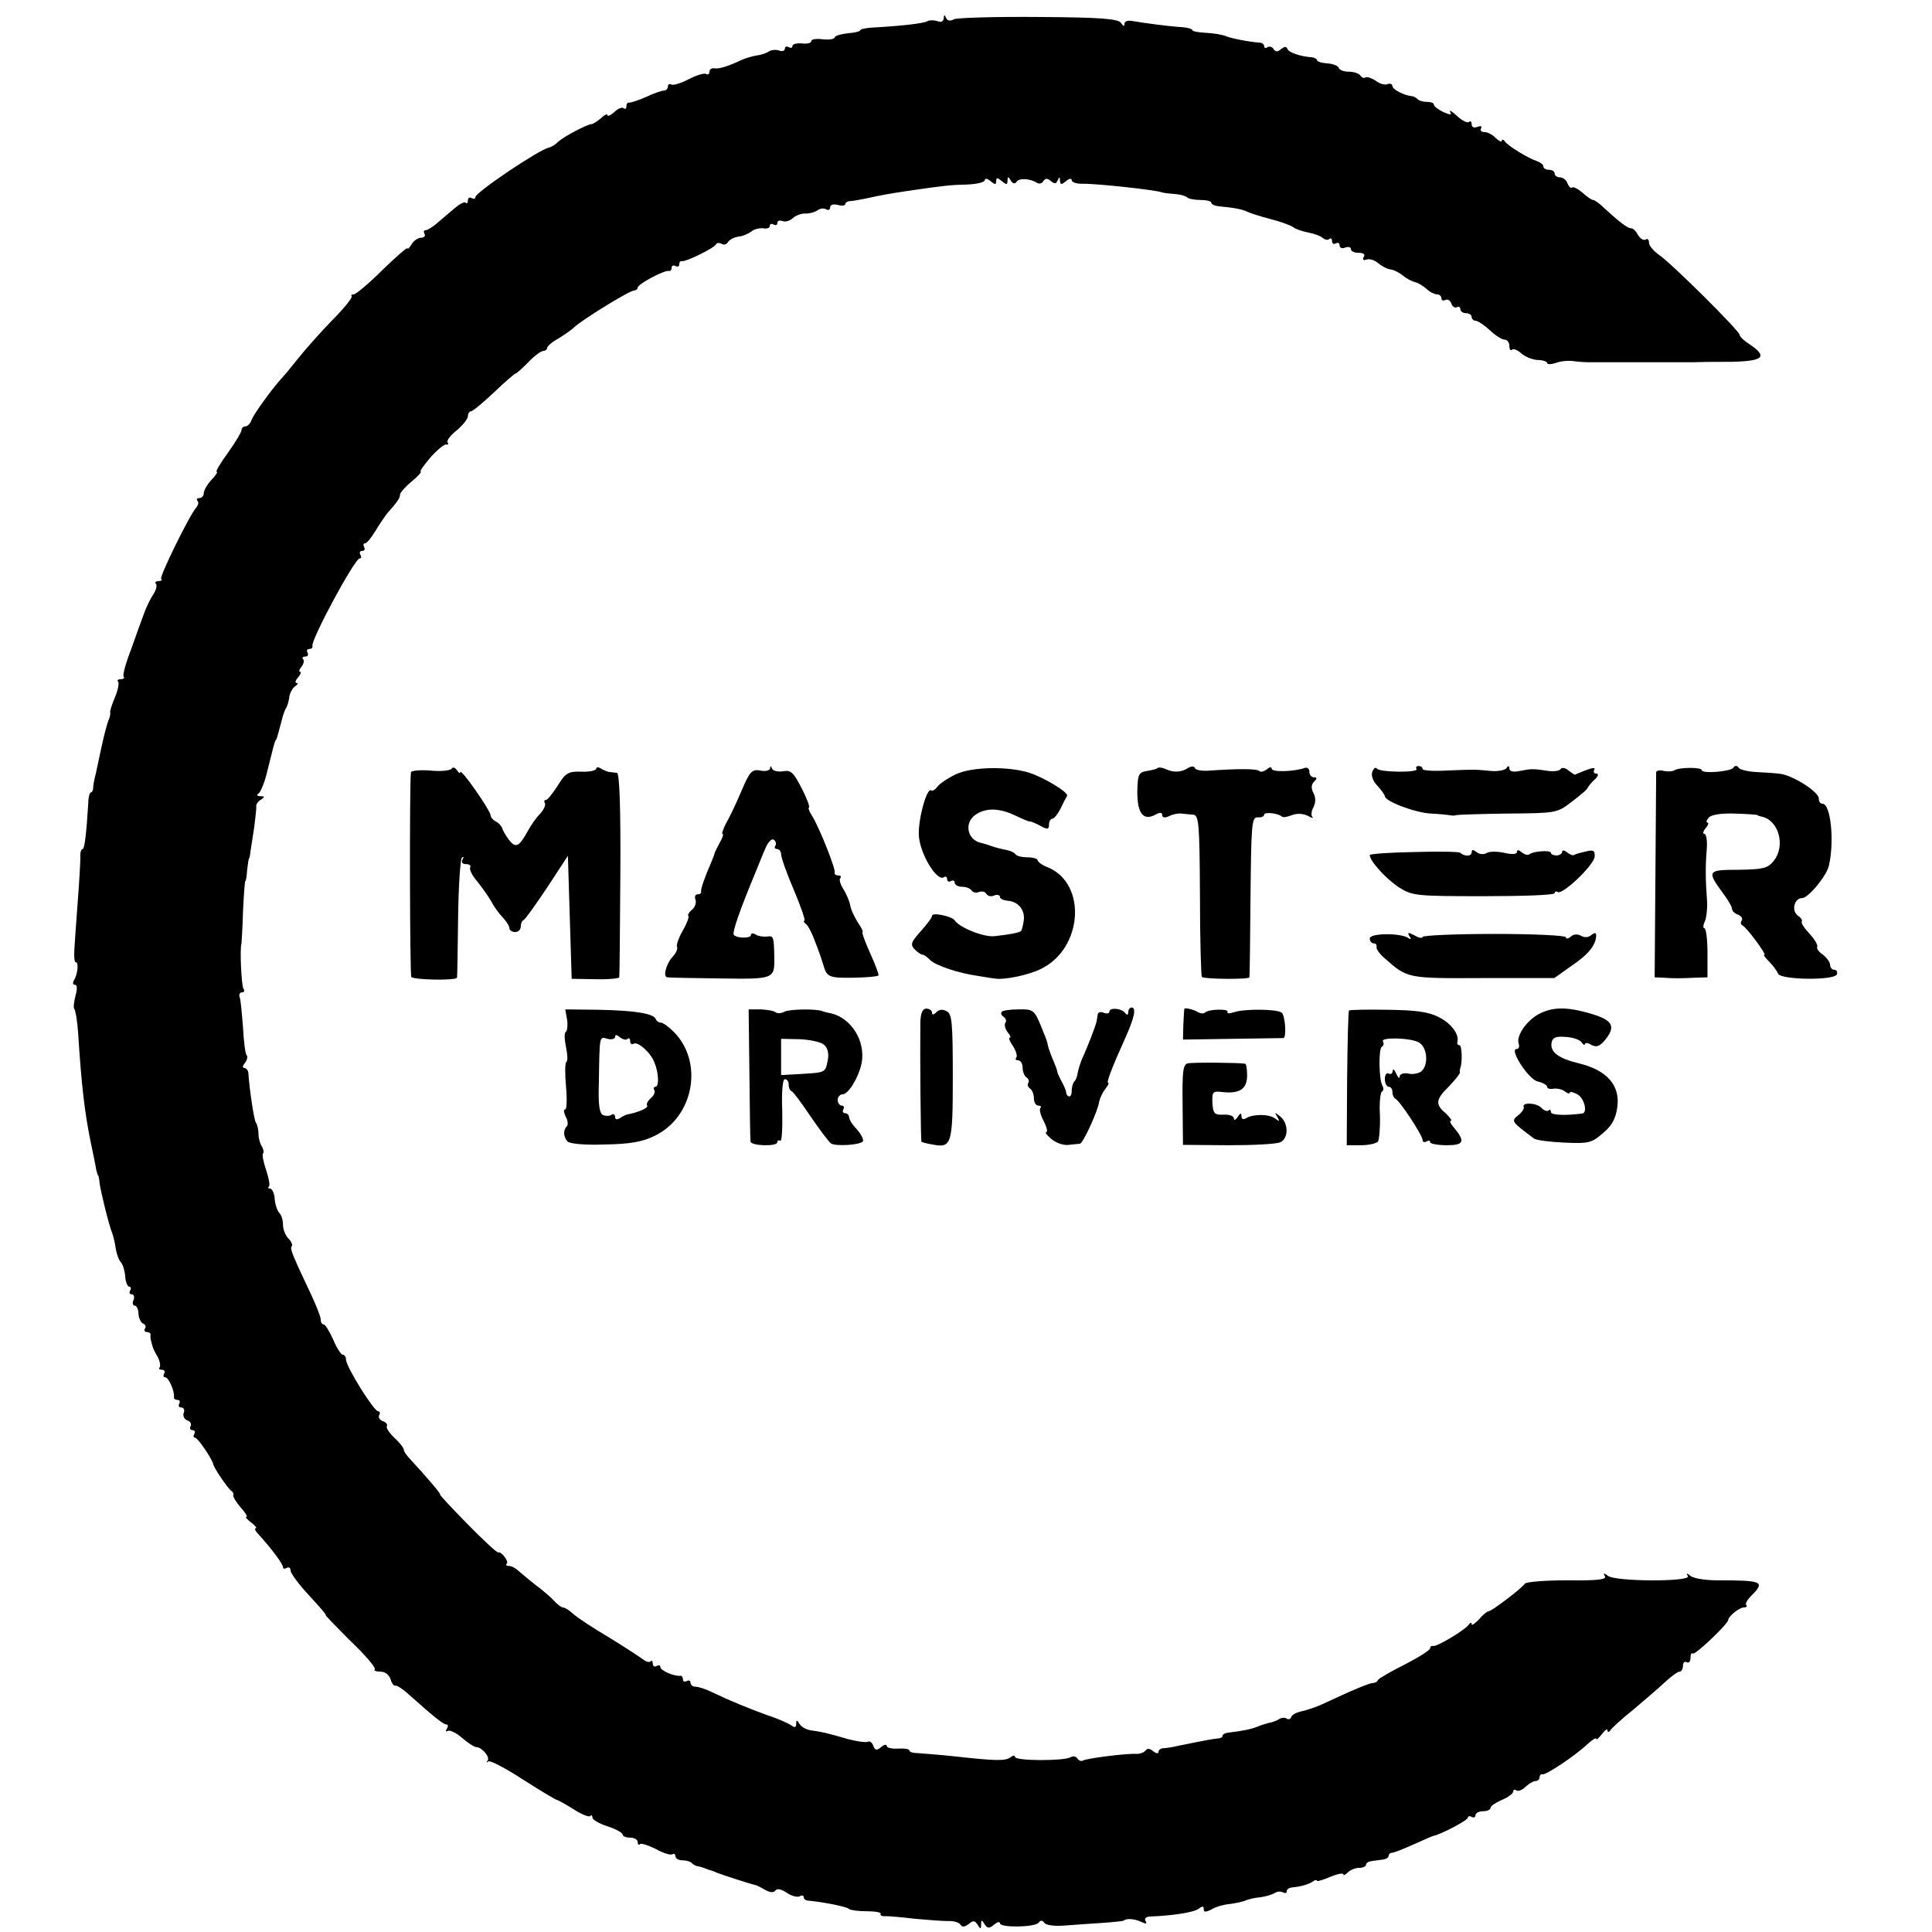 <?xml version="1.0" standalone="no"?>
<!DOCTYPE svg PUBLIC "-//W3C//DTD SVG 20010904//EN"
 "http://www.w3.org/TR/2001/REC-SVG-20010904/DTD/svg10.dtd">
<svg version="1.0" xmlns="http://www.w3.org/2000/svg"
 width="512pt" height="512pt" viewBox="0 0 512 512"
 preserveAspectRatio="xMidYMid meet">
<g transform="translate(0,512) scale(0.1,-0.1)"
fill="#000000" stroke="none">
<path d="M2501 5071 c-1 -8 -7 -11 -17 -7 -9 3 -20 3 -26 0 -9 -6 -71 -13
-145 -17 -18 -1 -33 -4 -33 -7 0 -3 -15 -7 -32 -8 -18 -2 -34 -6 -36 -11 -1
-5 -16 -7 -32 -5 -17 2 -30 0 -30 -5 0 -5 -11 -8 -25 -6 -14 1 -25 -2 -25 -7
0 -5 -4 -6 -10 -3 -5 3 -10 2 -10 -4 0 -6 -7 -8 -15 -5 -8 3 -20 2 -27 -2 -7
-5 -22 -10 -33 -11 -11 -2 -29 -7 -40 -12 -38 -18 -60 -24 -72 -22 -7 1 -13
-3 -13 -9 0 -6 -4 -9 -9 -6 -4 3 -25 -3 -46 -14 -21 -11 -42 -17 -46 -14 -5 3
-9 0 -9 -5 0 -6 -5 -11 -10 -11 -6 0 -27 -7 -48 -17 -20 -9 -40 -15 -44 -15
-5 1 -8 -3 -8 -10 0 -6 -3 -8 -7 -5 -3 4 -15 0 -25 -10 -10 -9 -18 -12 -18 -8
0 4 -8 1 -17 -8 -10 -8 -21 -16 -26 -16 -12 -1 -71 -32 -87 -46 -8 -8 -19 -15
-25 -16 -26 -5 -195 -119 -195 -131 0 -5 -4 -6 -10 -3 -5 3 -10 1 -10 -6 0 -7
-3 -10 -6 -6 -3 3 -15 -3 -27 -13 -12 -10 -33 -28 -46 -39 -13 -12 -28 -21
-33 -21 -5 0 -6 -4 -3 -10 3 -5 -1 -10 -9 -10 -8 0 -20 -8 -25 -17 -6 -10 -11
-15 -11 -11 0 4 -30 -22 -66 -57 -36 -36 -71 -65 -76 -65 -6 0 -9 -2 -6 -5 3
-3 -20 -32 -51 -63 -31 -32 -72 -78 -91 -102 -19 -24 -39 -48 -45 -54 -27 -30
-72 -93 -78 -108 -3 -10 -11 -18 -17 -18 -5 0 -10 -4 -10 -10 0 -5 -16 -32
-36 -60 -20 -27 -33 -50 -30 -50 4 0 -2 -10 -14 -22 -11 -12 -20 -28 -20 -35
0 -7 -5 -13 -12 -13 -6 0 -8 -3 -5 -7 4 -3 3 -11 -3 -18 -20 -24 -98 -184 -93
-189 4 -3 0 -6 -7 -6 -7 0 -10 -3 -7 -7 4 -3 1 -16 -6 -27 -8 -12 -19 -34 -25
-51 -6 -16 -22 -60 -35 -97 -14 -36 -23 -69 -19 -72 3 -3 -1 -6 -8 -6 -7 0
-11 -3 -7 -6 3 -4 0 -22 -8 -41 -8 -19 -14 -37 -13 -41 1 -4 -1 -14 -5 -22 -3
-8 -11 -37 -17 -65 -6 -27 -13 -61 -16 -75 -4 -14 -7 -31 -7 -37 0 -7 -3 -13
-6 -13 -3 0 -7 -12 -7 -27 -5 -83 -10 -123 -15 -123 -4 0 -7 -10 -6 -22 0 -13
-3 -66 -7 -118 -4 -52 -8 -110 -9 -127 -1 -18 0 -33 4 -33 8 0 5 -32 -5 -48
-4 -6 -3 -12 3 -12 6 0 6 -11 1 -29 -4 -16 -6 -32 -3 -35 3 -3 8 -32 10 -63 9
-143 18 -214 33 -288 7 -33 14 -67 15 -75 2 -8 4 -15 5 -15 1 0 3 -9 4 -21 3
-22 24 -109 34 -134 3 -8 7 -26 9 -40 2 -13 8 -30 14 -36 5 -6 10 -23 11 -38
1 -14 6 -26 11 -26 4 0 5 -4 2 -10 -3 -5 -2 -10 4 -10 6 0 8 -7 5 -15 -4 -8
-2 -15 3 -15 5 0 10 -10 10 -22 1 -13 7 -24 13 -26 5 -2 8 -8 4 -13 -3 -5 0
-9 5 -9 6 0 10 -3 10 -7 -1 -5 0 -11 1 -15 1 -5 3 -11 4 -15 1 -5 7 -18 14
-29 6 -12 8 -24 5 -28 -3 -3 -1 -6 6 -6 7 0 9 -5 6 -10 -3 -6 -2 -10 3 -10 9
0 25 -37 23 -52 -1 -5 4 -8 10 -8 5 0 7 -4 4 -10 -3 -5 -1 -10 5 -10 7 0 10
-6 7 -14 -3 -8 1 -17 9 -20 9 -3 12 -10 9 -16 -3 -5 -1 -10 5 -10 6 0 8 -4 5
-10 -3 -5 -3 -10 2 -10 7 0 45 -56 48 -70 1 -9 39 -65 48 -71 5 -3 7 -9 5 -12
-1 -3 7 -17 19 -31 13 -14 20 -26 16 -26 -4 0 2 -7 13 -15 10 -8 16 -15 12
-15 -5 0 -1 -8 8 -17 35 -39 64 -78 64 -86 0 -5 5 -5 10 -2 6 3 10 0 10 -7 0
-7 22 -37 49 -66 26 -28 47 -52 44 -52 -2 0 28 -31 66 -69 39 -37 68 -71 64
-75 -3 -3 3 -6 15 -6 12 0 23 -8 27 -20 3 -11 9 -19 13 -17 4 1 21 -10 37 -25
65 -58 90 -78 98 -78 5 0 5 -5 1 -12 -4 -6 -3 -8 3 -5 5 3 22 -5 38 -19 15
-13 32 -24 37 -24 15 0 38 -27 30 -36 -4 -5 -3 -6 2 -2 4 4 46 -18 92 -48 47
-30 87 -54 90 -54 2 0 22 -11 43 -24 21 -14 42 -22 45 -19 3 4 6 2 6 -4 0 -5
18 -16 40 -23 22 -7 40 -17 40 -22 0 -4 9 -8 20 -8 11 0 20 -5 20 -12 0 -6 3
-9 6 -5 3 3 22 -3 42 -13 19 -11 39 -17 44 -14 4 3 8 0 8 -5 0 -6 8 -11 18
-11 10 0 22 -3 26 -8 4 -4 12 -8 17 -8 5 -1 11 -3 14 -4 3 -1 8 -3 13 -5 4 -1
14 -4 22 -8 18 -7 93 -31 100 -32 3 0 15 -6 27 -13 14 -8 24 -8 28 -2 4 6 15
4 30 -6 13 -9 29 -13 35 -9 5 3 10 2 10 -3 0 -5 6 -9 13 -9 35 -3 103 -16 107
-22 3 -3 24 -6 47 -6 22 0 39 -3 37 -7 -3 -4 4 -7 13 -6 10 0 45 -3 78 -7 33
-3 72 -6 87 -6 15 1 30 -4 33 -9 5 -8 11 -7 22 1 12 10 16 10 24 -2 7 -12 9
-12 9 1 0 13 2 13 9 1 8 -12 12 -12 25 -2 9 8 16 9 16 4 0 -12 93 -11 103 2 4
7 10 6 15 -1 4 -6 27 -9 52 -7 25 2 70 5 100 7 30 2 56 5 58 6 7 7 29 5 46 -3
13 -6 16 -6 12 2 -4 6 0 11 11 12 58 2 119 11 130 21 9 7 13 7 13 -1 0 -9 5
-9 21 -1 11 7 33 13 47 14 15 2 34 6 42 9 8 4 26 8 40 9 14 2 31 7 38 11 6 5
16 5 22 2 6 -3 10 -2 10 3 0 5 6 9 13 10 22 2 42 7 55 15 6 5 12 6 12 3 0 -3
16 2 35 10 19 8 35 11 35 7 0 -4 5 -2 12 5 7 7 20 12 30 12 10 0 18 4 18 8 0
5 7 9 15 10 8 1 22 3 30 4 8 1 15 5 15 10 0 4 4 8 9 8 5 0 30 10 57 22 27 12
51 23 54 23 21 5 90 41 90 48 0 4 5 5 10 2 6 -3 10 -1 10 4 0 6 9 11 20 11 11
0 20 4 20 9 0 5 14 14 30 21 17 7 30 17 30 22 0 5 4 7 9 3 5 -3 16 2 24 10 9
8 20 15 26 15 6 0 11 4 11 10 0 5 3 9 8 8 8 -3 85 48 118 79 13 12 24 19 24
15 0 -4 7 2 15 12 8 11 15 16 15 10 0 -5 4 -5 8 1 4 6 30 30 59 53 28 24 66
56 83 72 18 17 36 30 41 30 5 0 9 7 9 16 0 8 5 12 10 9 6 -3 10 2 10 11 0 10
3 15 6 12 5 -6 94 79 94 89 0 9 29 33 41 33 7 0 10 3 7 6 -4 3 2 14 13 25 38
38 30 41 -91 41 -30 0 -61 5 -69 11 -11 9 -13 9 -8 0 10 -15 -192 -15 -212 1
-11 8 -13 8 -8 -1 6 -9 -20 -12 -99 -11 -59 0 -110 -4 -113 -9 -9 -13 -88 -73
-96 -73 -4 0 -16 -10 -26 -22 -11 -11 -19 -17 -19 -12 0 5 -4 4 -8 -2 -10 -14
-85 -59 -94 -56 -5 1 -8 -2 -8 -6 0 -5 -30 -24 -67 -43 -38 -19 -69 -37 -71
-41 -2 -5 -8 -8 -13 -8 -9 0 -51 -17 -134 -56 -17 -8 -42 -16 -55 -19 -14 -3
-26 -9 -28 -15 -2 -6 -8 -8 -13 -4 -5 3 -15 2 -21 -3 -7 -4 -19 -8 -26 -9 -8
-2 -21 -6 -30 -10 -15 -6 -37 -11 -79 -16 -7 -1 -13 -4 -13 -8 0 -4 -6 -7 -12
-7 -12 -1 -29 -4 -103 -19 -16 -4 -36 -7 -42 -7 -7 0 -13 -5 -13 -10 0 -5 -6
-4 -14 2 -9 8 -16 8 -20 2 -4 -5 -14 -9 -24 -9 -24 2 -135 -12 -143 -18 -4 -2
-10 0 -14 6 -4 6 -12 7 -18 3 -17 -10 -147 -10 -147 1 0 5 -6 4 -12 -1 -14
-10 -37 -10 -153 3 -38 4 -80 7 -92 8 -13 0 -23 3 -23 7 0 4 -13 6 -30 5 -16
-1 -30 2 -30 7 0 5 -7 4 -15 -3 -12 -10 -16 -9 -21 4 -3 9 -10 13 -15 10 -5
-2 -28 1 -51 7 -55 16 -68 19 -96 23 -13 1 -28 9 -33 17 -7 12 -9 12 -9 0 0
-9 -4 -10 -12 -4 -7 5 -35 18 -63 27 -52 19 -99 38 -149 62 -16 8 -35 14 -43
14 -7 0 -13 5 -13 11 0 5 -5 7 -10 4 -6 -3 -10 -1 -10 4 0 6 -3 11 -7 10 -16
-2 -53 14 -53 23 0 5 -4 6 -10 3 -5 -3 -10 -1 -10 6 0 7 -3 10 -6 6 -3 -3 -11
-1 -18 4 -6 5 -47 32 -91 59 -44 26 -88 55 -97 64 -10 9 -21 16 -26 16 -4 0
-15 8 -24 18 -8 9 -30 28 -49 42 -18 14 -38 31 -45 37 -7 7 -18 13 -25 13 -7
0 -10 3 -6 6 6 6 -14 33 -23 30 -3 -1 -40 33 -82 76 -42 43 -75 78 -72 78 4 0
-40 51 -78 92 -10 10 -18 22 -18 26 0 5 -11 19 -25 32 -13 12 -22 26 -20 30 3
5 -2 11 -11 14 -8 3 -12 10 -9 16 3 5 2 10 -3 10 -11 0 -85 118 -85 137 0 7
-4 13 -9 13 -4 0 -16 18 -25 40 -10 22 -21 40 -25 40 -5 0 -8 6 -8 13 0 7 -11
35 -24 63 -52 110 -58 125 -53 131 3 3 0 12 -8 20 -8 8 -15 24 -15 37 0 12 -4
26 -10 32 -5 5 -11 22 -12 37 -1 15 -7 27 -12 27 -5 0 -7 3 -3 6 3 3 -1 23 -8
44 -7 21 -11 41 -8 43 3 3 1 12 -3 19 -5 7 -9 22 -9 33 0 11 -3 25 -7 30 -5 8
-17 88 -20 133 -1 6 -6 12 -11 12 -5 0 -4 6 2 13 6 8 8 17 5 20 -4 3 -8 37
-10 74 -3 37 -6 74 -9 81 -2 6 0 12 6 12 6 0 8 4 4 10 -5 8 -10 106 -5 120 0
3 3 41 4 85 2 44 5 80 6 80 2 0 4 14 5 30 2 17 4 30 5 30 1 0 3 9 4 20 2 11 6
40 10 65 3 25 6 49 5 54 0 5 5 13 13 17 10 7 10 9 -2 9 -9 0 -11 3 -4 8 5 4
16 30 22 57 16 65 20 79 22 83 3 2 3 2 15 47 4 17 10 35 14 40 3 6 7 19 8 30
2 10 9 23 16 27 6 4 8 8 3 8 -5 0 -3 7 4 15 7 8 9 15 5 15 -4 0 -2 6 4 13 6 8
8 17 4 20 -3 4 -1 7 6 7 7 0 9 5 6 10 -3 6 -1 10 4 10 6 0 10 3 9 8 -5 15 112
232 125 232 5 0 5 5 2 10 -3 6 -1 10 5 10 6 0 8 5 5 10 -3 6 -2 10 2 10 5 0
17 15 28 33 10 17 24 37 29 44 30 34 36 43 36 52 0 5 14 21 31 35 17 14 27 26
24 26 -4 0 8 17 26 38 18 20 37 36 42 34 5 -1 6 1 3 6 -3 4 8 19 25 32 16 14
29 30 29 37 0 7 4 13 8 13 5 0 32 23 61 50 29 28 55 50 57 50 3 0 18 14 34 30
16 17 34 30 40 30 5 0 10 4 10 8 0 4 13 16 30 25 16 10 35 23 42 30 20 19 146
97 158 97 5 0 10 4 10 8 0 9 71 47 83 44 4 -1 7 3 7 9 0 5 5 7 10 4 6 -3 10
-1 10 4 0 6 3 10 8 9 10 -2 86 35 90 45 2 4 8 4 14 1 6 -4 13 -2 17 4 4 7 16
13 28 15 12 1 27 8 35 14 7 6 21 9 31 8 9 -2 17 1 17 6 0 6 5 7 10 4 6 -3 10
-2 10 4 0 6 6 8 14 5 7 -3 20 1 27 8 8 7 23 13 34 12 11 0 25 4 32 9 7 5 17 6
23 2 5 -3 10 -1 10 6 0 6 8 9 20 6 11 -3 20 -2 20 2 0 4 6 8 13 8 6 0 26 4 42
7 36 8 57 12 110 20 97 14 113 16 158 17 26 1 47 6 47 12 0 5 7 4 15 -3 12
-10 15 -10 15 0 0 10 3 10 15 0 12 -10 15 -10 15 1 0 12 2 12 9 0 5 -8 11 -9
15 -3 6 11 37 9 55 -3 5 -3 13 -1 16 5 5 8 11 8 20 0 10 -8 14 -7 18 2 4 10 6
10 6 -1 1 -11 4 -11 16 -1 8 7 15 8 15 3 0 -6 12 -10 28 -10 37 1 200 -17 212
-23 3 -1 17 -3 32 -4 15 -1 30 -5 34 -9 4 -4 20 -7 36 -7 15 0 28 -3 28 -7 0
-5 10 -9 23 -10 35 -3 61 -8 72 -14 6 -3 33 -12 60 -19 28 -7 55 -17 62 -22 6
-5 24 -11 39 -14 16 -3 33 -9 40 -15 6 -5 14 -6 17 -2 4 3 7 1 7 -6 0 -7 5 -9
10 -6 6 3 10 1 10 -5 0 -7 7 -10 15 -6 8 3 15 1 15 -4 0 -6 9 -10 21 -10 12 0
18 -4 13 -11 -4 -7 -1 -10 7 -7 8 3 21 -1 31 -9 9 -8 24 -16 33 -17 9 -1 24
-9 34 -17 9 -8 24 -15 32 -17 8 -2 21 -10 30 -18 8 -8 21 -14 27 -14 7 0 12
-5 12 -11 0 -5 5 -7 10 -4 6 3 13 -1 16 -9 3 -9 10 -13 15 -10 5 3 9 0 9 -5 0
-6 7 -11 15 -11 8 0 15 -4 15 -10 0 -5 5 -10 10 -10 6 0 23 -11 38 -25 15 -14
32 -25 39 -25 7 0 13 -7 13 -17 0 -9 3 -13 7 -10 3 4 14 0 24 -9 10 -9 29 -17
43 -18 14 0 26 -4 26 -8 0 -4 10 -4 23 0 12 5 33 7 47 5 14 -2 31 -3 38 -3 6
0 19 0 27 0 8 0 22 0 30 0 8 0 22 0 30 0 8 0 22 0 30 0 8 0 22 0 30 0 8 0 22
0 30 0 22 0 44 0 100 0 28 1 56 1 63 1 121 -1 143 9 91 45 -16 10 -29 22 -29
27 0 10 -182 191 -214 212 -14 10 -26 24 -26 32 0 8 -4 12 -9 8 -6 -3 -14 3
-20 12 -5 10 -13 18 -18 18 -9 -1 -34 19 -70 52 -13 13 -27 23 -31 23 -4 0
-17 9 -29 20 -12 10 -24 16 -27 13 -3 -3 -8 2 -12 11 -3 9 -12 16 -20 16 -8 0
-14 5 -14 10 0 6 -7 10 -15 10 -8 0 -15 4 -15 9 0 5 -8 11 -17 14 -24 8 -76
40 -85 52 -4 6 -8 6 -8 2 0 -5 -7 -1 -16 7 -8 9 -22 16 -30 16 -8 0 -12 4 -9
10 3 6 -1 7 -9 4 -10 -4 -16 -1 -16 7 0 7 -3 9 -7 6 -3 -4 -18 3 -31 15 -14
13 -22 18 -19 11 5 -8 1 -8 -18 0 -14 7 -25 15 -25 20 0 4 -8 7 -18 7 -10 0
-22 3 -26 8 -4 4 -11 7 -14 7 -21 2 -52 18 -52 27 0 5 -6 8 -13 5 -7 -3 -21 1
-31 9 -11 7 -22 11 -27 9 -4 -3 -10 -1 -14 5 -3 5 -17 10 -30 10 -13 0 -25 4
-27 10 -1 5 -15 11 -30 12 -16 1 -28 5 -28 9 0 3 -6 6 -12 7 -31 2 -63 13 -66
22 -3 8 -8 7 -17 0 -9 -8 -15 -8 -20 0 -3 6 -11 8 -16 5 -5 -4 -9 -2 -9 3 0 5
-6 9 -12 9 -28 2 -74 11 -89 17 -9 4 -32 8 -53 9 -20 1 -36 4 -36 7 0 3 -12 7
-27 8 -35 2 -101 11 -130 16 -14 3 -23 0 -23 -7 0 -8 -3 -7 -9 2 -7 11 -51 15
-218 16 -114 1 -216 -2 -225 -6 -10 -6 -18 -4 -21 4 -4 9 -6 8 -6 -2z"/>
<path d="M1197 3083 c-3 -5 -29 -8 -57 -5 -27 2 -51 0 -51 -5 -4 -28 -3 -536
1 -542 6 -8 119 -10 121 -2 1 3 2 74 3 158 1 84 6 156 10 160 5 4 6 2 2 -4 -4
-8 -1 -13 9 -13 9 0 14 -4 11 -9 -3 -4 5 -21 18 -36 13 -16 30 -40 38 -54 7
-14 21 -33 31 -43 9 -10 17 -22 17 -28 0 -5 7 -10 15 -10 8 0 15 6 15 14 0 8
3 16 8 18 4 2 32 41 62 86 l55 84 5 -163 5 -163 63 -1 c34 -1 63 2 63 5 1 3 2
125 3 273 1 173 -2 268 -9 269 -5 0 -14 2 -20 2 -5 1 -16 5 -22 9 -7 5 -13 4
-13 0 0 -5 -18 -9 -39 -8 -35 1 -42 -3 -63 -37 -13 -20 -27 -38 -31 -38 -5 0
-6 -4 -3 -8 3 -5 -3 -18 -13 -29 -10 -10 -24 -30 -31 -43 -24 -44 -33 -49 -51
-26 -9 12 -17 26 -18 31 -2 6 -9 14 -17 18 -8 4 -14 12 -14 17 0 5 -18 35 -40
66 -22 32 -40 53 -40 48 0 -5 -4 -3 -9 5 -5 7 -11 9 -14 4z"/>
<path d="M2041 3084 c-1 -6 -12 -9 -26 -6 -22 4 -28 -2 -50 -54 -14 -33 -32
-71 -41 -86 -8 -16 -12 -28 -9 -28 3 0 0 -10 -7 -22 -7 -13 -13 -25 -14 -28 0
-3 -4 -12 -7 -20 -21 -48 -30 -76 -29 -82 1 -5 -3 -8 -9 -8 -6 0 -9 -6 -6 -14
3 -8 -1 -20 -9 -27 -8 -6 -12 -14 -10 -16 3 -3 -4 -21 -15 -40 -11 -19 -17
-38 -15 -42 3 -4 -2 -17 -12 -27 -17 -19 -26 -54 -13 -54 3 -1 66 -2 138 -3
144 -2 146 -2 145 56 -1 54 -2 58 -19 55 -10 -1 -24 1 -30 5 -7 5 -13 4 -13
-1 0 -9 -36 -9 -45 0 -6 5 15 65 60 173 7 17 17 43 24 58 6 15 16 25 21 22 6
-4 8 -11 5 -16 -4 -5 -1 -9 4 -9 6 0 11 -6 11 -14 0 -8 15 -51 34 -95 19 -45
31 -81 28 -81 -4 0 -2 -4 3 -8 6 -4 16 -23 23 -42 14 -36 15 -39 27 -77 6 -18
15 -23 44 -24 42 -1 95 2 99 6 2 1 -8 28 -22 59 -14 31 -23 56 -20 56 2 0 -3
12 -13 26 -9 15 -19 35 -20 46 -2 10 -10 29 -18 42 -8 12 -12 26 -8 29 3 4 1
7 -5 7 -7 0 -11 3 -10 8 3 9 -41 120 -60 150 -8 12 -11 22 -8 22 3 0 -5 23
-19 50 -22 43 -29 50 -50 46 -13 -2 -26 1 -29 7 -3 8 -5 8 -5 1z"/>
<path d="M2533 3068 c-21 -10 -43 -25 -49 -33 -6 -8 -13 -12 -16 -10 -11 11
-35 -75 -33 -118 2 -48 47 -123 66 -112 5 4 9 1 9 -5 0 -6 5 -8 10 -5 6 3 10
1 10 -4 0 -6 9 -11 19 -11 11 0 22 -4 26 -10 3 -5 12 -7 19 -4 8 3 17 1 20 -5
4 -6 13 -8 21 -4 8 3 15 1 15 -4 0 -5 9 -9 20 -10 29 -2 47 -25 43 -53 -2 -13
-5 -25 -7 -27 -4 -5 -34 -10 -71 -14 -28 -3 -93 23 -105 42 -8 11 -60 22 -60
12 0 -5 -14 -23 -30 -41 -26 -29 -28 -35 -16 -48 8 -8 17 -14 21 -14 4 0 13
-7 21 -15 15 -14 74 -34 124 -41 14 -2 34 -6 45 -7 25 -5 92 9 125 26 109 54
121 224 18 268 -16 6 -28 15 -28 19 0 4 -12 8 -26 8 -15 0 -29 3 -33 8 -3 5
-15 10 -26 12 -11 2 -27 6 -35 9 -8 3 -21 7 -29 9 -37 7 -47 52 -17 74 28 20
64 19 106 -1 19 -9 37 -17 40 -16 3 0 15 -5 28 -12 18 -10 22 -9 22 4 0 8 4
15 8 15 5 0 15 12 23 28 7 15 15 30 17 33 4 9 -60 48 -100 61 -57 18 -153 16
-195 -4z"/>
<path d="M3068 3085 c-2 -3 -15 -6 -28 -8 -23 -4 -25 -9 -26 -56 0 -57 16 -77
48 -60 12 7 18 6 18 -1 0 -7 7 -8 18 -3 9 5 24 8 32 7 8 -1 23 -2 32 -3 15 -1
17 -22 18 -213 0 -117 3 -214 5 -217 6 -6 125 -7 126 -1 1 3 2 100 3 215 2
191 3 210 19 209 9 -1 17 2 17 7 0 8 38 4 47 -5 3 -3 15 -1 27 4 13 5 30 4 42
-2 10 -6 16 -7 12 -3 -4 4 -3 16 3 26 6 13 6 25 0 37 -7 13 -6 23 1 30 9 9 9
12 0 12 -7 0 -12 7 -12 15 0 8 -6 12 -12 10 -28 -10 -88 -12 -88 -2 0 5 -5 5
-13 -2 -8 -6 -17 -8 -20 -4 -6 6 -57 6 -129 1 -21 -2 -39 1 -41 6 -2 6 -9 6
-18 1 -18 -12 -39 -13 -60 -3 -9 4 -18 5 -21 3z"/>
<path d="M3637 3075 c-4 -9 1 -25 13 -37 11 -12 20 -25 20 -28 0 -13 77 -43
121 -46 25 -1 50 -4 55 -5 5 -1 11 0 14 1 3 1 64 3 135 4 128 1 131 1 170 31
22 17 42 33 43 38 2 4 10 14 19 22 9 9 10 15 3 15 -6 0 -8 4 -5 10 4 6 -4 6
-22 -1 -15 -6 -28 -11 -29 -12 0 -1 -8 4 -17 11 -8 7 -18 9 -21 4 -3 -5 -18
-7 -33 -5 -40 6 -45 6 -75 0 -18 -4 -28 -1 -28 6 0 8 -3 9 -8 1 -4 -5 -23 -9
-42 -7 -42 4 -40 4 -117 1 -35 -2 -63 0 -63 4 0 5 -5 8 -11 8 -5 0 -8 -3 -5
-8 6 -10 -97 -9 -105 1 -3 5 -9 1 -12 -8z"/>
<path d="M4438 3079 c-6 -4 -19 -4 -29 -2 -10 3 -19 1 -20 -3 0 -5 -1 -129 -2
-277 l-2 -267 23 -1 c28 -2 44 -2 85 0 l32 1 0 65 c0 36 -4 65 -8 65 -4 0 -4
8 1 18 4 9 7 33 6 52 -4 55 -5 92 -1 138 2 23 -1 42 -6 42 -5 0 -4 7 3 15 7 8
9 15 5 15 -4 0 -3 6 3 13 7 8 32 12 69 11 32 -1 59 -3 61 -4 1 -2 5 -3 10 -4
46 -9 65 -78 32 -118 -15 -19 -28 -22 -92 -23 -84 0 -85 -3 -42 -62 13 -17 24
-36 24 -41 0 -6 7 -13 16 -16 8 -3 13 -10 10 -15 -4 -5 -3 -11 1 -13 11 -4 65
-78 59 -78 -4 0 2 -8 13 -19 10 -10 20 -24 23 -31 5 -17 150 -19 156 -2 2 7
-1 12 -7 12 -6 0 -11 6 -11 13 0 7 -9 19 -19 27 -11 7 -18 17 -15 21 2 4 -7
20 -21 35 -14 15 -23 29 -20 32 2 3 -2 10 -11 16 -17 13 -9 46 12 46 16 0 66
60 71 87 15 66 4 163 -17 163 -6 0 -10 6 -10 14 0 17 -65 59 -100 65 -14 2
-43 4 -65 5 -22 1 -43 6 -47 11 -5 7 -10 7 -15 0 -8 -10 -83 -16 -83 -6 0 8
-59 8 -72 0z"/>
<path d="M3748 2862 c-65 -1 -118 -5 -118 -8 0 -16 45 -65 78 -86 35 -22 46
-23 225 -23 103 0 187 3 187 8 0 4 4 6 8 3 13 -8 97 72 98 94 1 16 -3 19 -25
13 -14 -3 -28 -7 -30 -9 -2 -2 -10 1 -18 7 -7 6 -13 7 -13 2 0 -5 -7 -10 -15
-10 -8 0 -15 3 -15 7 0 8 -49 4 -57 -4 -4 -3 -12 -1 -20 5 -8 7 -13 8 -13 1 0
-6 -13 -7 -34 -2 -19 4 -40 4 -47 -1 -7 -4 -19 -3 -26 3 -9 7 -13 7 -13 -1 0
-11 -20 -11 -30 -1 -3 3 -58 4 -122 2z"/>
<path d="M3630 2633 c0 -7 5 -13 10 -13 6 0 9 -4 8 -9 -2 -5 8 -19 22 -31 60
-53 59 -53 260 -52 l189 0 45 32 c45 30 66 56 66 81 0 8 -4 8 -13 1 -8 -7 -18
-7 -27 -2 -9 5 -19 5 -27 -2 -7 -6 -13 -7 -13 -2 0 5 -85 9 -190 9 -104 0
-190 -4 -190 -8 0 -4 -10 -3 -21 4 -17 9 -20 8 -14 -2 6 -8 4 -10 -4 -4 -23
13 -101 12 -101 -2z"/>
<path d="M1503 2417 c2 -15 0 -30 -4 -32 -4 -3 -3 -21 1 -40 4 -19 5 -37 1
-39 -4 -3 -4 -32 -1 -65 3 -34 2 -61 -2 -61 -5 0 -4 -8 1 -19 6 -10 7 -22 3
-26 -10 -10 -9 -28 2 -40 5 -6 46 -10 98 -8 67 1 101 7 133 23 104 50 130 195
51 275 -14 14 -29 25 -35 25 -5 0 -11 4 -13 9 -5 15 -55 23 -151 25 l-89 1 5
-28z m160 -50 c4 3 7 1 7 -6 0 -7 4 -10 9 -7 11 7 45 -23 55 -49 12 -28 13
-65 3 -65 -4 0 -6 -4 -3 -9 3 -5 -1 -14 -9 -21 -8 -7 -13 -16 -10 -20 4 -6
-23 -18 -55 -24 -3 -1 -11 -5 -17 -9 -8 -5 -13 -4 -13 3 0 6 -4 9 -9 6 -5 -4
-15 -4 -23 -1 -9 4 -13 26 -11 83 2 131 1 125 23 119 11 -3 20 0 20 5 0 7 5 6
13 -1 8 -6 17 -8 20 -4z"/>
<path d="M1986 2275 c1 -93 2 -175 3 -180 1 -12 71 -14 71 -2 0 5 3 6 8 4 4
-3 6 33 5 79 -2 51 1 84 7 84 6 0 10 -6 10 -14 0 -8 3 -16 8 -18 4 -1 27 -32
51 -68 25 -36 48 -67 53 -70 12 -9 82 -4 85 6 2 5 -6 20 -17 32 -11 11 -20 26
-20 32 0 5 -5 10 -11 10 -5 0 -7 5 -4 10 3 6 1 10 -4 10 -6 0 -11 7 -11 15 0
8 6 15 13 15 18 0 50 59 52 95 4 58 -37 113 -90 121 -5 1 -12 3 -15 4 -14 7
-87 6 -101 -1 -9 -5 -19 -5 -23 -2 -4 4 -21 7 -39 8 l-33 0 2 -170z m197 77
c10 -8 14 -23 11 -40 -7 -35 -5 -34 -69 -38 l-55 -3 0 48 0 48 48 -1 c27 -1
56 -7 65 -14z"/>
<path d="M2439 2411 c-1 -102 1 -314 3 -317 2 -1 15 -5 29 -7 51 -10 54 -1 54
178 0 144 -2 168 -16 175 -10 6 -20 5 -27 -2 -8 -8 -12 -8 -12 -2 0 6 -7 11
-15 11 -10 0 -15 -11 -16 -36z"/>
<path d="M2654 2438 c-2 -4 0 -9 6 -13 6 -4 8 -11 4 -16 -3 -5 0 -16 6 -24 7
-8 10 -15 6 -15 -4 0 0 -10 9 -23 8 -13 12 -27 8 -30 -3 -4 -1 -7 5 -7 7 0 12
-9 12 -19 0 -11 5 -23 10 -26 6 -4 8 -10 5 -15 -3 -5 -1 -11 5 -15 5 -3 10
-15 10 -26 0 -10 5 -19 12 -19 6 0 9 -3 5 -6 -3 -4 0 -19 9 -35 8 -16 11 -29
7 -29 -5 -1 2 -9 14 -19 12 -10 32 -17 45 -15 12 1 26 3 30 3 8 1 48 87 51
112 2 9 9 24 16 33 7 9 11 16 8 16 -6 0 9 39 45 119 24 53 30 81 17 81 -5 0
-9 -6 -9 -12 0 -8 -3 -9 -8 -3 -9 13 -42 16 -42 4 0 -5 -7 -6 -15 -3 -8 4 -16
1 -16 -5 -1 -6 -2 -14 -3 -18 -2 -11 -26 -73 -38 -98 -5 -12 -10 -28 -12 -38
-1 -9 -5 -20 -9 -23 -4 -4 -7 -16 -7 -27 0 -18 -14 -16 -15 1 -1 4 -6 16 -12
27 -6 11 -11 22 -11 25 0 3 -6 19 -13 35 -7 17 -13 35 -13 40 -1 6 -10 28 -19
50 -16 38 -20 41 -58 40 -23 0 -43 -3 -45 -7z"/>
<path d="M3139 2447 c-1 -1 -2 -20 -3 -42 l-1 -40 130 2 c71 1 133 2 136 2 9
1 5 58 -4 67 -10 10 -97 11 -125 2 -13 -4 -21 -5 -19 0 6 9 -50 8 -59 -1 -4
-4 -12 -3 -18 0 -10 7 -35 13 -37 10z"/>
<path d="M3575 2442 c-2 -2 -4 -83 -5 -181 l-1 -176 38 0 c21 0 41 5 45 10 3
6 6 37 5 69 -2 32 1 60 5 63 5 2 5 9 2 15 -10 15 -11 99 -2 104 5 3 6 9 3 14
-8 12 75 10 96 -3 22 -14 25 -59 6 -76 -8 -6 -23 -9 -35 -6 -13 2 -22 -1 -23
-8 0 -7 -4 -3 -9 8 -5 11 -9 14 -9 7 -1 -7 -5 -10 -11 -7 -5 3 -10 -3 -10 -14
0 -12 5 -21 10 -21 6 0 10 -6 10 -14 0 -8 4 -16 8 -18 11 -4 72 -97 72 -109 0
-6 5 -7 10 -4 6 3 10 3 10 -2 0 -4 20 -8 44 -8 46 0 50 10 18 48 -8 9 -11 17
-7 17 4 0 -2 8 -13 19 -29 24 -28 37 8 72 16 17 29 33 29 37 -1 4 0 9 1 12 6
15 4 60 -2 60 -4 0 -7 3 -6 8 6 21 -16 50 -50 67 -28 14 -62 18 -135 19 -54 1
-100 0 -102 -2z"/>
<path d="M4075 2431 c-32 -19 -58 -58 -50 -78 2 -7 0 -13 -6 -13 -20 0 31 -80
56 -86 14 -3 25 -10 25 -14 0 -5 8 -7 18 -5 9 1 23 -2 30 -8 6 -5 12 -6 12 -3
0 4 9 2 20 -4 19 -10 28 -49 13 -51 -48 -6 -83 -4 -83 4 0 6 -3 8 -6 4 -4 -3
-13 0 -20 8 -14 13 -52 14 -46 1 2 -4 -5 -14 -15 -22 -19 -15 -17 -17 42 -61
6 -5 42 -9 80 -11 65 -3 73 -1 103 25 24 20 34 39 38 69 8 57 -27 97 -98 115
-59 14 -81 31 -76 57 3 13 12 16 38 14 19 -1 38 -8 42 -15 4 -6 8 -8 8 -4 0 4
8 4 17 -2 13 -7 22 -4 35 11 31 37 23 54 -34 71 -67 20 -105 19 -143 -2z"/>
<path d="M3148 2302 c-13 -3 -15 -20 -14 -109 l1 -107 120 -1 c66 0 128 3 138
8 22 10 22 50 0 68 -15 12 -16 12 -8 -1 7 -12 6 -13 -6 -4 -16 12 -58 12 -76
1 -8 -5 -13 -3 -13 5 0 9 -3 9 -10 -2 -5 -8 -10 -10 -10 -4 0 6 -12 11 -27 10
-25 -1 -28 3 -30 31 -1 30 1 32 26 29 45 -5 65 7 66 42 0 18 -2 32 -5 33 -16
3 -139 4 -152 1z"/>
</g>
</svg>
